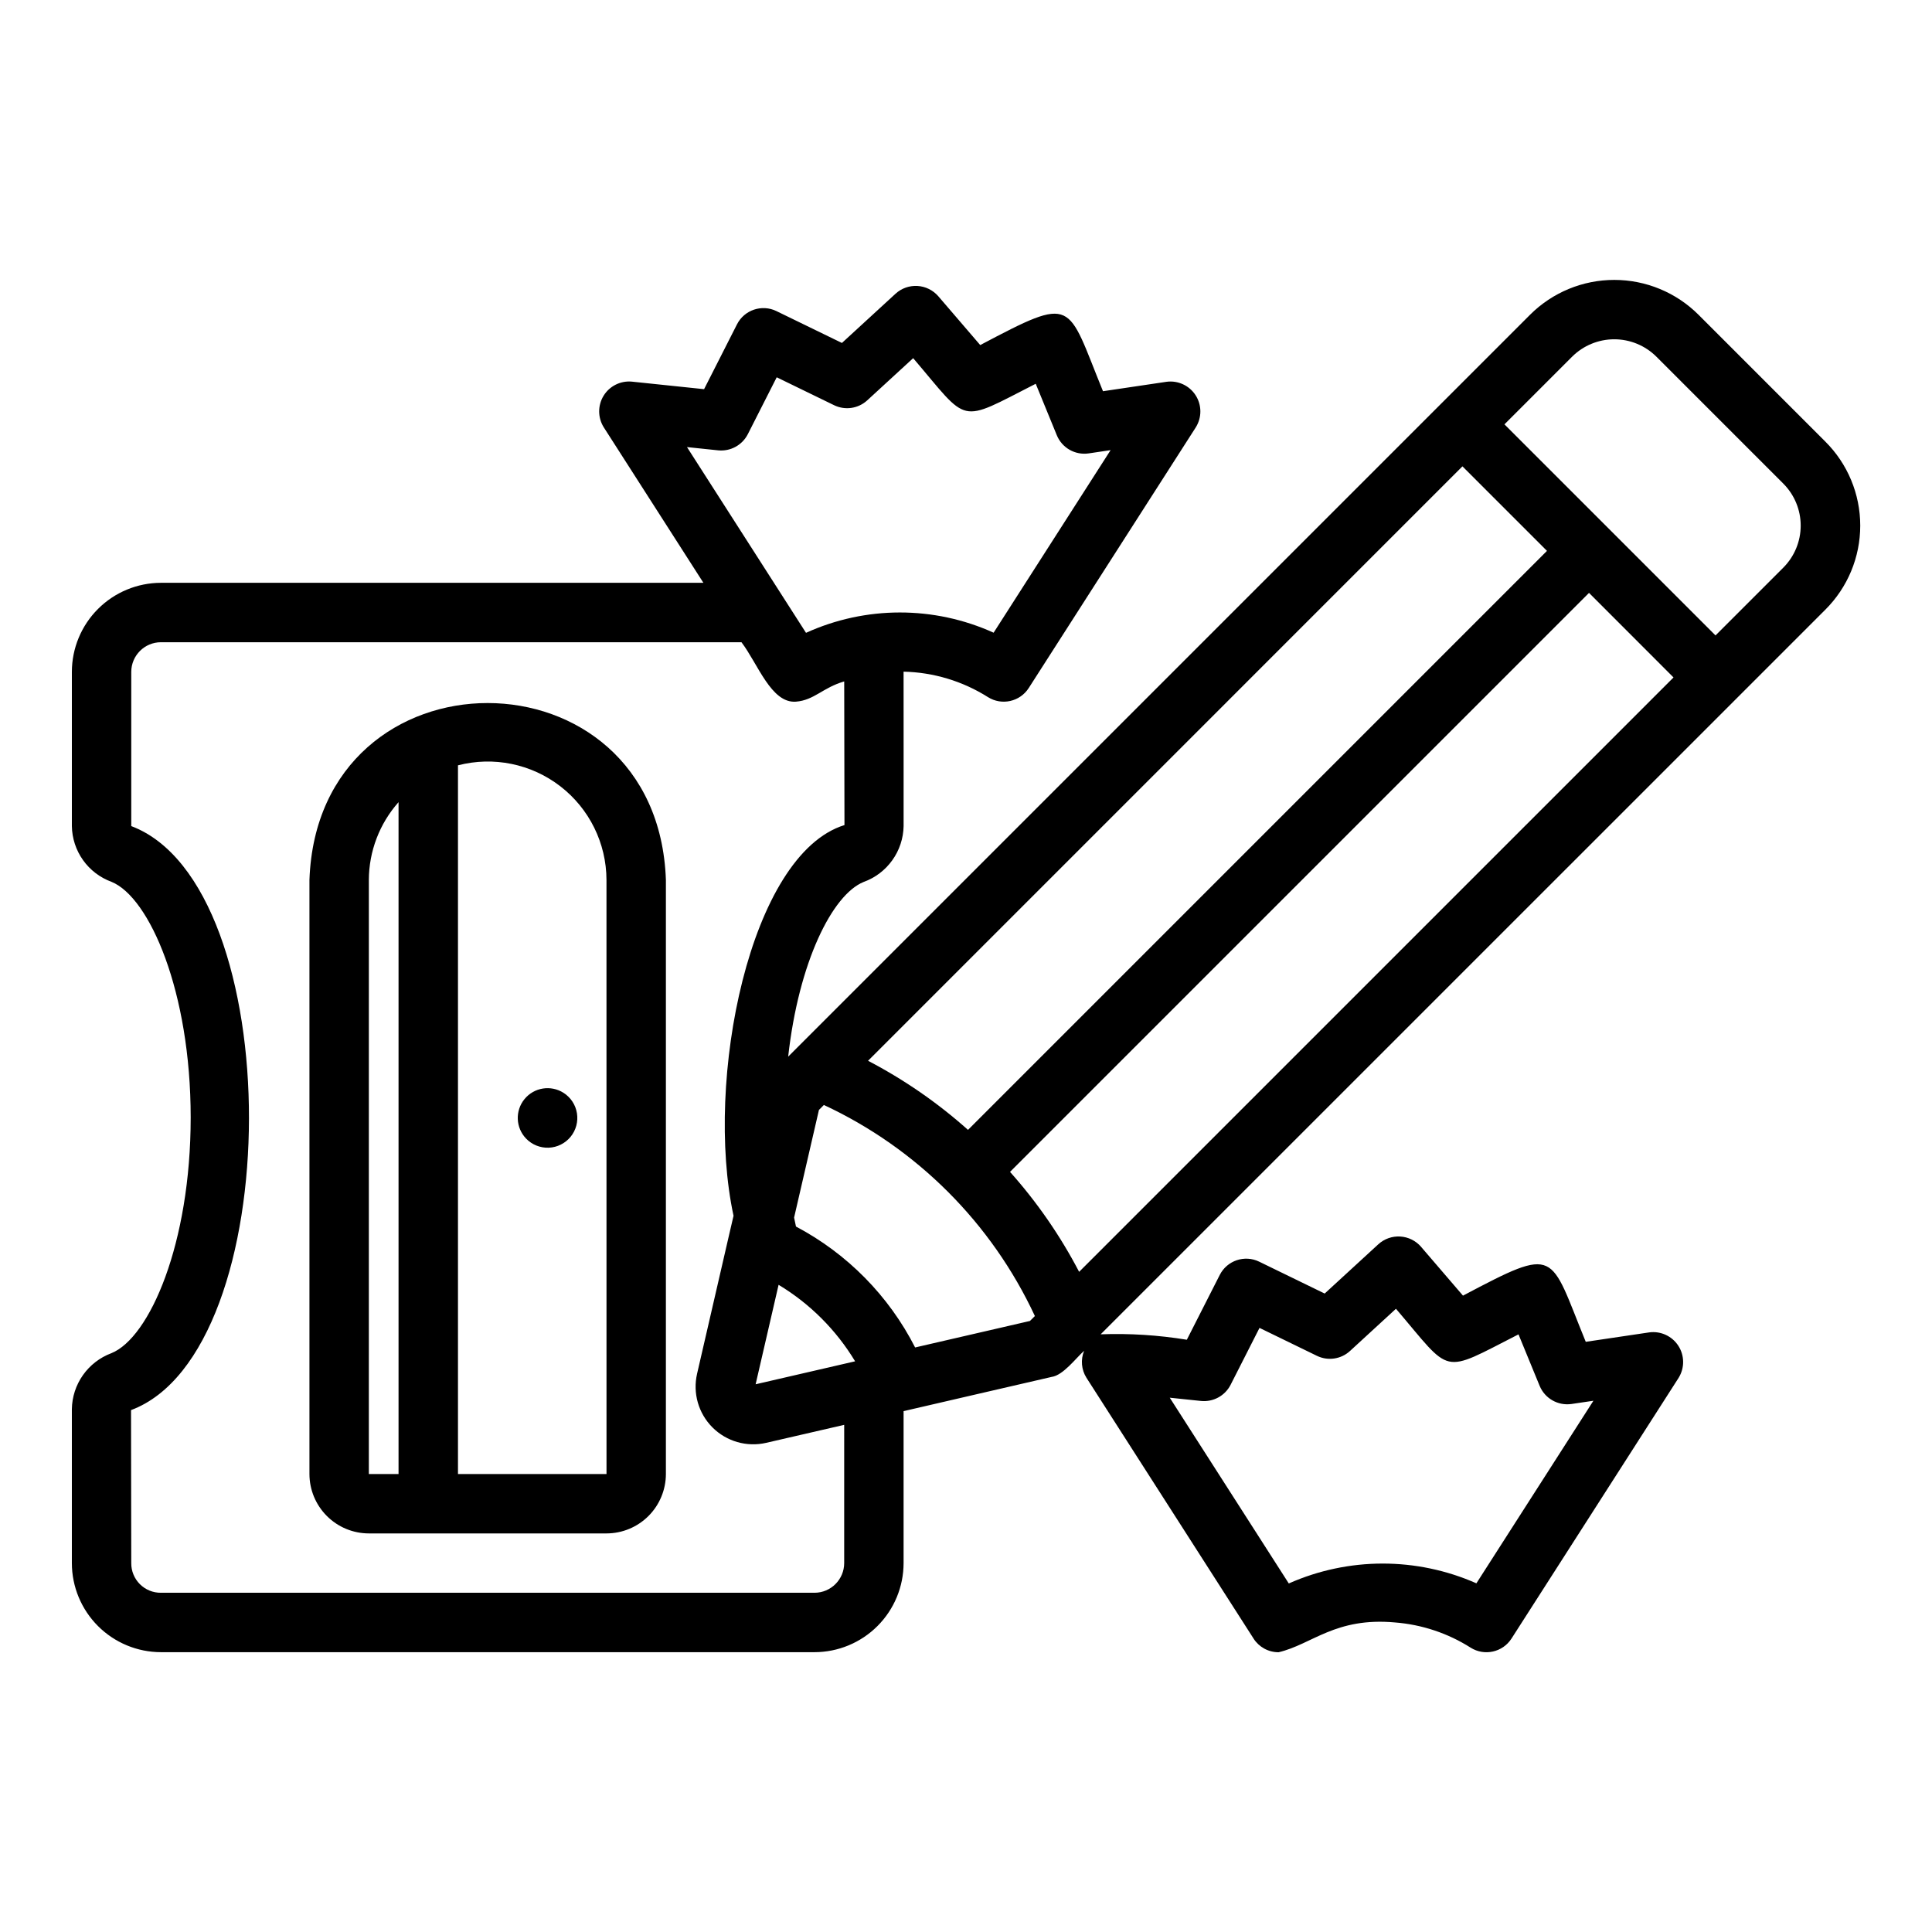 <?xml version="1.0" encoding="UTF-8"?>
<!-- Uploaded to: ICON Repo, www.iconrepo.com, Generator: ICON Repo Mixer Tools -->
<svg fill="#000000" width="800px" height="800px" version="1.1" viewBox="144 144 512 512" xmlns="http://www.w3.org/2000/svg">
 <g>
  <path d="m594.12 227.41c-5.918-5.906-13.938-9.227-22.301-9.23-8.363-0.008-16.387 3.305-22.312 9.207l-194.52 194.52-2.113 2.117c2.785-25.039 11.684-42.918 19.992-46.293h0.004c3.059-1.105 5.707-3.113 7.598-5.758 1.891-2.644 2.938-5.801 2.996-9.051-0.008-0.07 0.016-40.863-0.008-40.926 7.922 0.18 15.645 2.508 22.344 6.738 3.656 2.316 8.5 1.242 10.832-2.41l44.289-69.109h-0.004c1.617-2.606 1.586-5.906-0.078-8.48s-4.664-3.961-7.699-3.555l-16.836 2.5c-9.738-23.828-7.277-25.559-32.535-12.234l-11.125-12.957c-1.398-1.605-3.383-2.582-5.508-2.707-2.129-0.125-4.215 0.609-5.793 2.043l-14.223 13.062-17.352-8.441h0.004c-3.863-1.883-8.523-0.316-10.465 3.516l-8.719 17.172-19.164-2c-2.992-0.27-5.883 1.176-7.461 3.734-1.574 2.559-1.566 5.793 0.02 8.344l26.426 41.238h-143.75c-6.258 0.008-12.262 2.5-16.691 6.926-4.426 4.426-6.918 10.43-6.922 16.691v40.855c0.051 3.234 1.082 6.379 2.957 9.016s4.504 4.641 7.543 5.754c10.094 4.102 20.988 29.148 20.988 62.453 0 33.375-10.879 58.398-21.039 62.473h-0.004c-3.027 1.137-5.648 3.16-7.512 5.805s-2.887 5.789-2.934 9.027v40.777c0.004 6.262 2.496 12.266 6.922 16.691 4.43 4.43 10.434 6.918 16.691 6.926h173.19c6.262-0.008 12.262-2.496 16.691-6.926 4.426-4.426 6.918-10.43 6.922-16.691v-40.262c0.25-0.082 38.922-8.988 39.238-9.07 3.059-0.418 6.453-5.019 8.602-6.914v0.004c-0.957 2.336-0.73 4.996 0.617 7.133l44.289 69.117-0.004 0.004c1.449 2.262 3.949 3.629 6.637 3.625 8.906-2.098 15.016-9.34 30.891-7.894h-0.004c7.109 0.562 13.973 2.852 19.996 6.672 3.66 2.309 8.5 1.238 10.84-2.402l44.297-69.109v-0.004c1.613-2.602 1.582-5.906-0.082-8.48-1.664-2.57-4.66-3.957-7.699-3.551l-16.836 2.5c-9.754-23.809-7.273-25.582-32.535-12.238l-11.125-12.953 0.004-0.004c-1.398-1.605-3.383-2.582-5.512-2.711-2.125-0.125-4.211 0.609-5.789 2.043l-14.23 13.07-17.344-8.441c-3.859-1.887-8.52-0.324-10.461 3.508l-8.727 17.176c-7.543-1.234-15.195-1.719-22.836-1.441l192.02-192.01c5.938-5.902 9.277-13.926 9.277-22.297s-3.34-16.398-9.277-22.297zm-131.84 287.86c3.238 0.324 6.348-1.367 7.832-4.262l7.672-15.102 15.207 7.398c2.906 1.418 6.387 0.91 8.77-1.277l12.184-11.191c15.012 17.578 11.68 17.387 32.473 6.785l5.606 13.652c1.383 3.336 4.856 5.312 8.434 4.801l5.812-0.859-31.012 48.383v-0.004c-15.84-6.988-33.891-6.977-49.715 0.039l-31.543-49.227zm125.22-191.74-157.52 157.52c-4.988-9.551-11.137-18.449-18.312-26.488l153.44-153.44zm-186.97 119.9c-8.035-7.176-16.934-13.328-26.488-18.312l157.52-157.53 22.402 22.402zm-56.281 67.418 6.086-26.367-0.004 0.004c8.312 5.008 15.273 11.969 20.281 20.277zm-9.91-247.5c3.238 0.32 6.344-1.371 7.832-4.266l7.664-15.098 15.215 7.402c2.91 1.41 6.387 0.902 8.773-1.285l12.176-11.184c15.02 17.59 11.684 17.371 32.48 6.785l5.59 13.648c1.379 3.348 4.856 5.328 8.438 4.805l5.812-0.863-31.004 48.383v-0.004c-15.801-7.156-33.922-7.144-49.715 0.035l-31.543-49.223zm33.379 294.88c-0.004 4.348-3.527 7.867-7.871 7.871h-173.19c-2.094 0.023-4.109-0.797-5.59-2.281-1.48-1.48-2.301-3.496-2.281-5.59l-0.062-40.535c41.5-15.477 41.832-139 0.062-154.77v-40.855c0.004-4.348 3.527-7.867 7.871-7.871h153.84c4.398 5.812 7.887 16.207 14.406 15.754 4.887-0.379 7.098-3.703 12.82-5.367l0.07 38.07c-25.117 7.781-37.141 67.664-29.398 103.54-0.008 0.066-1.164 5.055-1.188 5.102l-8.473 36.754v0.004c-1.184 5.129 0.355 10.504 4.078 14.227 3.723 3.723 9.098 5.266 14.227 4.086l20.68-4.769zm49.23-64.16-30.43 7.023c-6.969-13.68-18-24.871-31.574-32.043-0.168-0.789-0.348-1.562-0.5-2.371l6.586-28.535 1.309-1.312h-0.004c24.645 11.48 44.445 31.289 55.922 55.934zm199.62-199.61-17.938 17.938c-13.949-13.949-41.988-41.992-55.934-55.938l17.938-17.938c2.965-2.949 6.981-4.606 11.164-4.606 4.18 0 8.195 1.656 11.16 4.606l33.633 33.637c2.957 2.957 4.617 6.973 4.613 11.152-0.004 4.184-1.672 8.195-4.637 11.148z"/>
  <path d="m293.34 433.61c-3.371-2.144-7.812-1.43-10.34 1.66-2.531 3.09-2.352 7.582 0.414 10.461 1.562 1.629 3.75 2.508 6.004 2.422 2.254-0.09 4.363-1.141 5.793-2.887 1.43-1.746 2.043-4.023 1.684-6.25-0.355-2.227-1.652-4.195-3.555-5.406z"/>
  <path d="m320.47 440.07v-62.879c-2.191-62.465-92.246-62.539-94.465 0v157.44-0.004c0.004 4.176 1.664 8.176 4.617 11.129 2.949 2.953 6.953 4.613 11.125 4.617h62.977c4.176-0.004 8.176-1.664 11.129-4.617 2.949-2.953 4.609-6.953 4.617-11.129v-94.559zm-78.719-62.879h-0.004c0.031-7.602 2.828-14.926 7.871-20.609v178.05h-7.871zm23.617 157.44v-187.81h-0.004c9.41-2.441 19.422-0.395 27.117 5.543 7.699 5.941 12.219 15.105 12.242 24.828l0.008 157.44z"/>
 </g>
</svg>